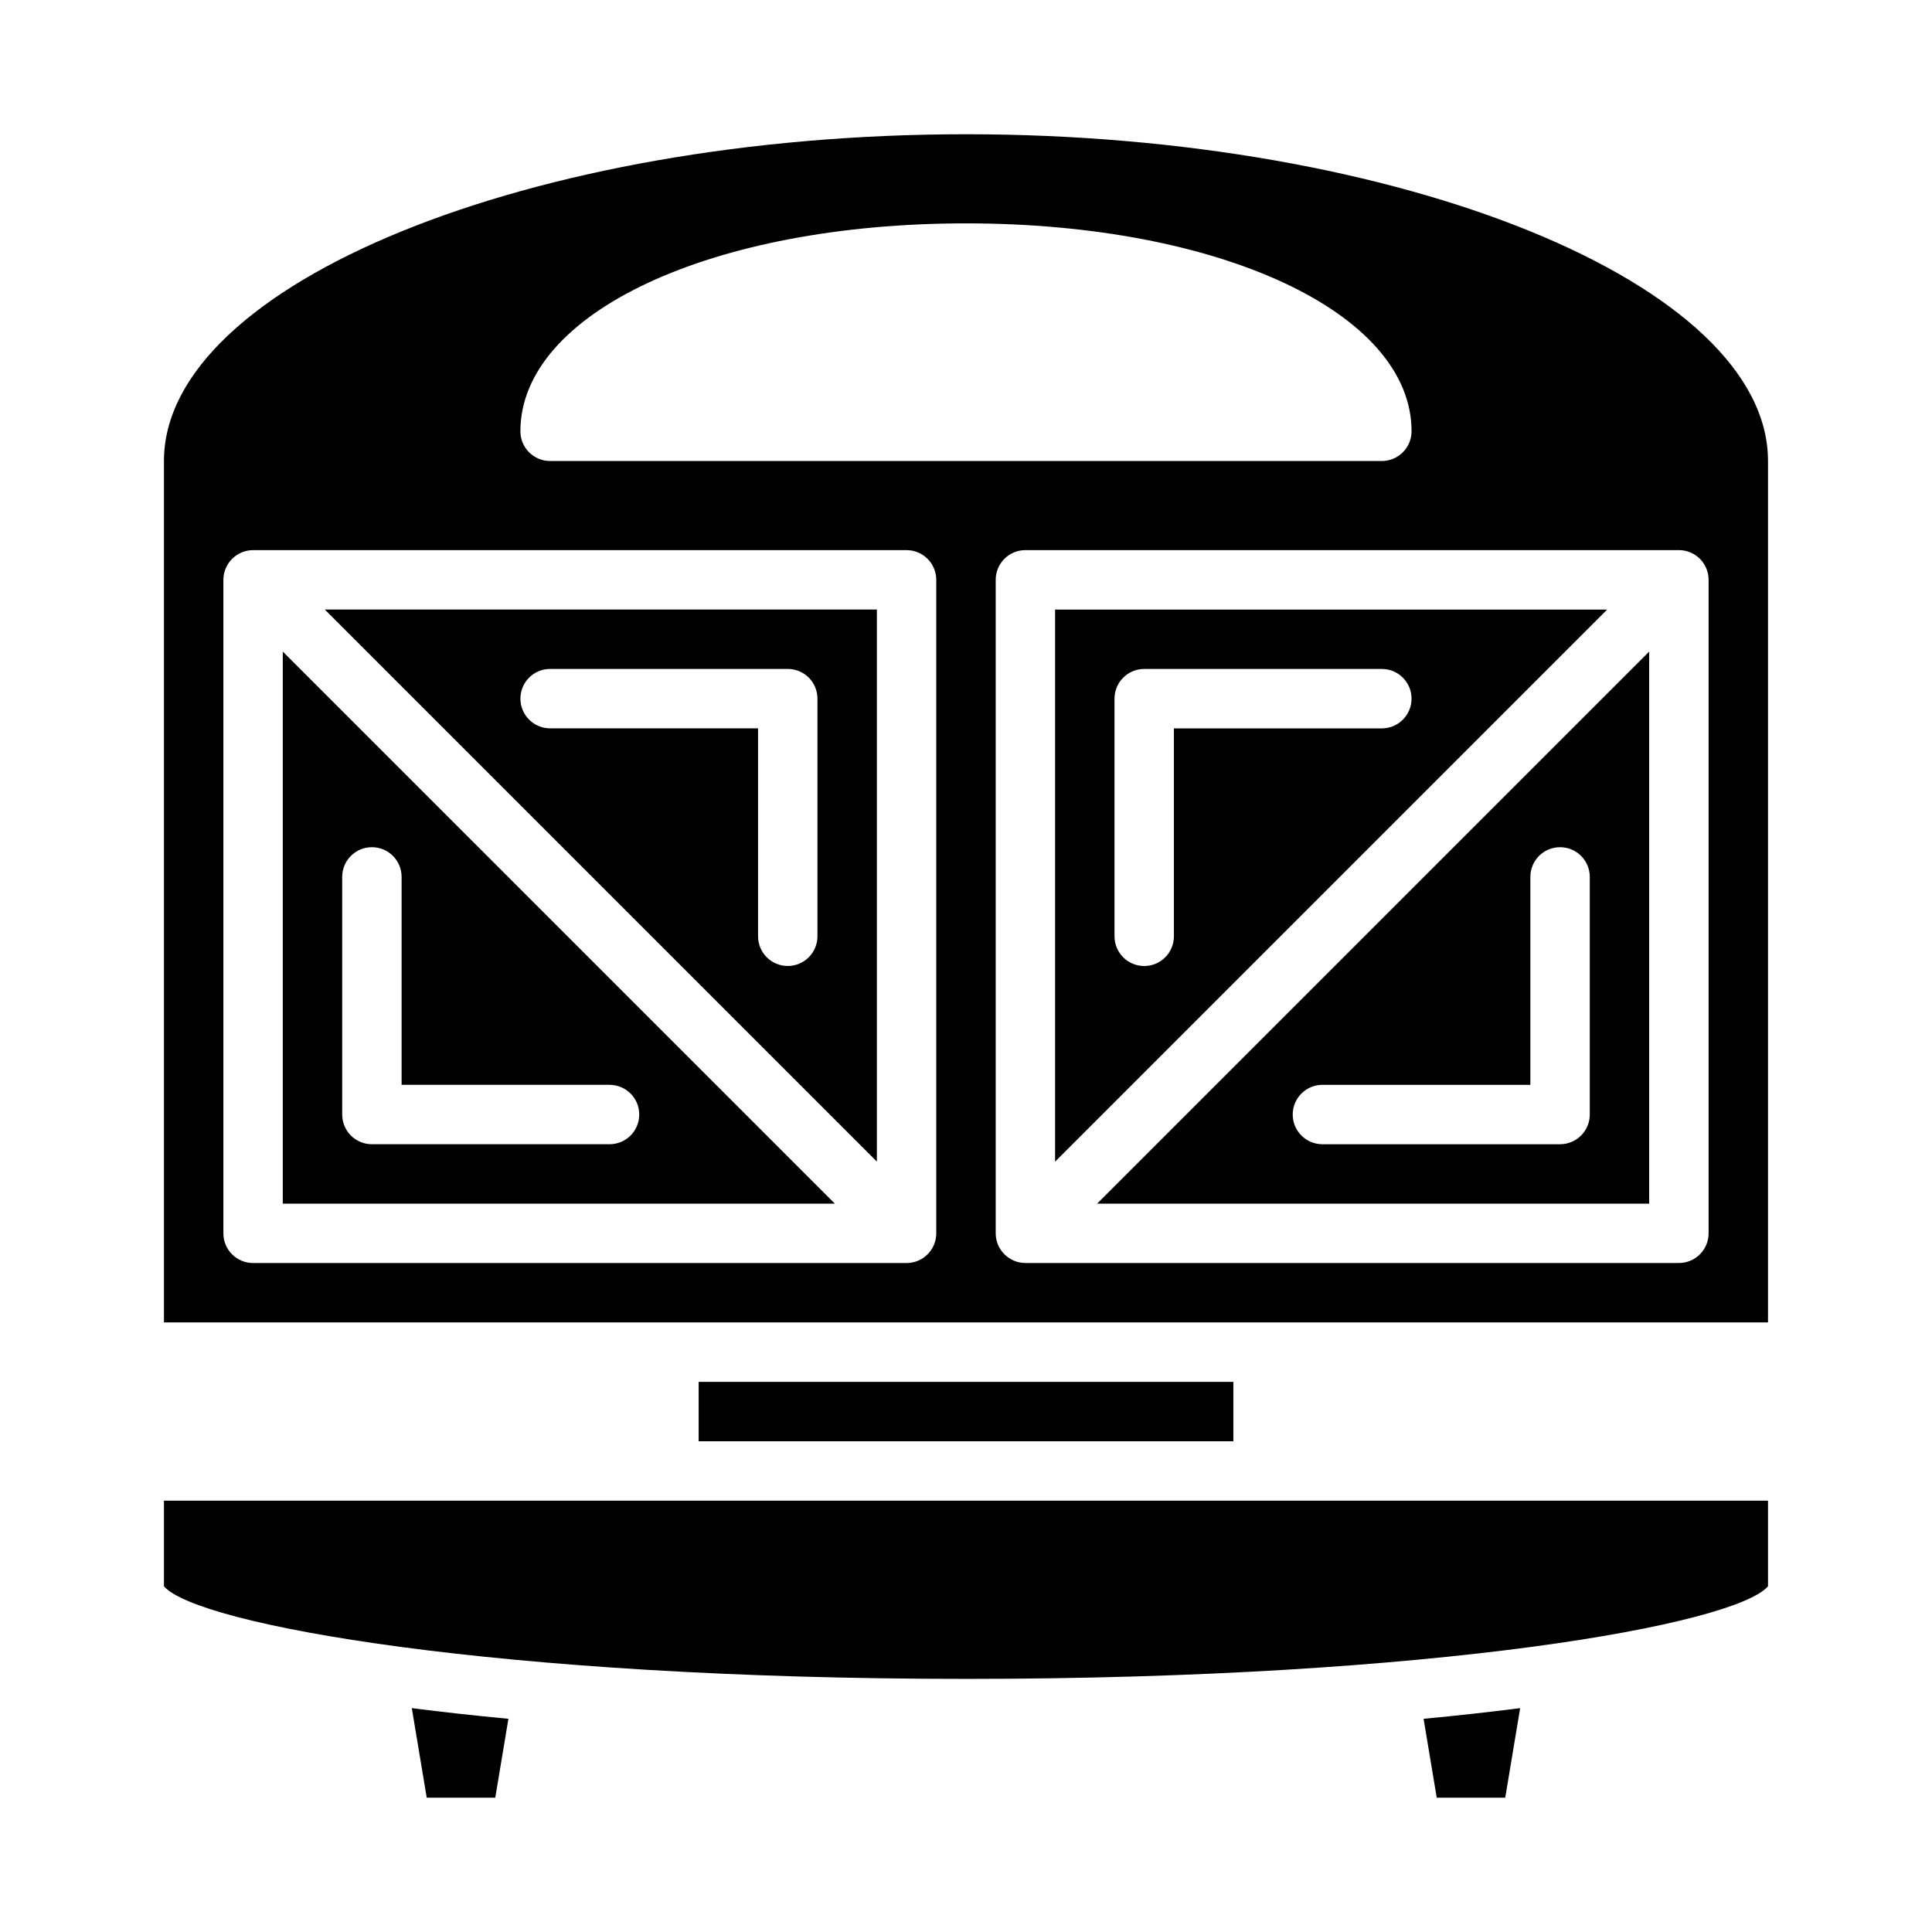 <?xml version="1.0" encoding="UTF-8"?>
<!-- Uploaded to: SVG Repo, www.svgrepo.com, Generator: SVG Repo Mixer Tools -->
<svg fill="#000000" width="800px" height="800px" version="1.1" viewBox="144 144 512 512" xmlns="http://www.w3.org/2000/svg">
 <g>
  <path d="m329.15 510.21h141.7v15.742h-141.7z"/>
  <path d="m376.38 451.84v-146.31h-146.31zm-86.594-130.57h62.977c2.09 0 4.09 0.832 5.566 2.305 1.477 1.477 2.305 3.481 2.305 5.566v62.977c0 4.348-3.523 7.875-7.871 7.875s-7.871-3.527-7.871-7.875v-55.102h-55.105c-4.348 0-7.871-3.527-7.871-7.875 0-4.348 3.523-7.871 7.871-7.871z"/>
  <path d="m612.54 494.46v-228.29c0-46.938-97.332-86.594-212.54-86.594-115.21 0-212.55 39.656-212.55 86.594v228.29zm-15.742-196.8v173.18c0 2.086-0.832 4.09-2.309 5.566-1.477 1.477-3.477 2.305-5.566 2.305h-173.18c-4.34-0.016-7.856-3.531-7.871-7.871v-173.18c0-4.348 3.523-7.875 7.871-7.875h173.18c2.09 0 4.09 0.832 5.566 2.309 1.477 1.473 2.309 3.477 2.309 5.566zm-196.8-94.465c67.32 0 118.08 23.691 118.08 55.105l-0.004-0.004c0 2.09-0.828 4.09-2.305 5.566-1.477 1.477-3.481 2.309-5.566 2.309h-220.42c-4.348 0-7.871-3.527-7.871-7.875 0-31.41 50.762-55.102 118.08-55.102zm-196.8 267.65v-173.18c0.016-4.344 3.531-7.859 7.871-7.875h173.18c2.09 0 4.09 0.832 5.566 2.309 1.477 1.473 2.305 3.477 2.305 5.566v173.18c0 2.086-0.828 4.09-2.305 5.566-1.477 1.477-3.477 2.305-5.566 2.305h-173.18c-4.348 0-7.871-3.523-7.871-7.871z"/>
  <path d="m187.45 564.38c8.773 10.184 88.105 24.543 212.55 24.543 124.44 0 203.77-14.359 212.54-24.547v-22.684h-425.09z"/>
  <path d="m218.94 462.98h146.31l-146.31-146.31zm15.742-86.594h0.004c0-4.348 3.523-7.871 7.871-7.871s7.871 3.523 7.871 7.871v55.105h55.105c4.348 0 7.871 3.523 7.871 7.871s-3.523 7.871-7.871 7.871h-62.977c-4.348 0-7.871-3.523-7.871-7.871z"/>
  <path d="m423.61 305.54v146.31l146.31-146.31zm86.594 31.488h-55.105v55.105-0.004c0 4.348-3.523 7.875-7.871 7.875-4.348 0-7.871-3.527-7.871-7.875v-62.977c0-4.348 3.523-7.871 7.871-7.871h62.977c4.348 0 7.871 3.523 7.871 7.871 0 4.348-3.523 7.875-7.871 7.875z"/>
  <path d="m257.09 620.41h18.16l3.484-20.91c-8.965-0.84-17.453-1.793-25.598-2.824z"/>
  <path d="m524.75 620.41h18.152l3.953-23.734c-8.145 1.031-16.629 1.984-25.59 2.824z"/>
  <path d="m581.05 462.98v-146.31l-146.31 146.31zm-86.594-31.488h55.105v-55.105c0-4.348 3.523-7.871 7.871-7.871s7.875 3.523 7.875 7.871v62.977c0 2.086-0.832 4.09-2.309 5.566-1.477 1.477-3.477 2.305-5.566 2.305h-62.977c-4.348 0-7.871-3.523-7.871-7.871s3.523-7.871 7.871-7.871z"/>
 </g>
</svg>